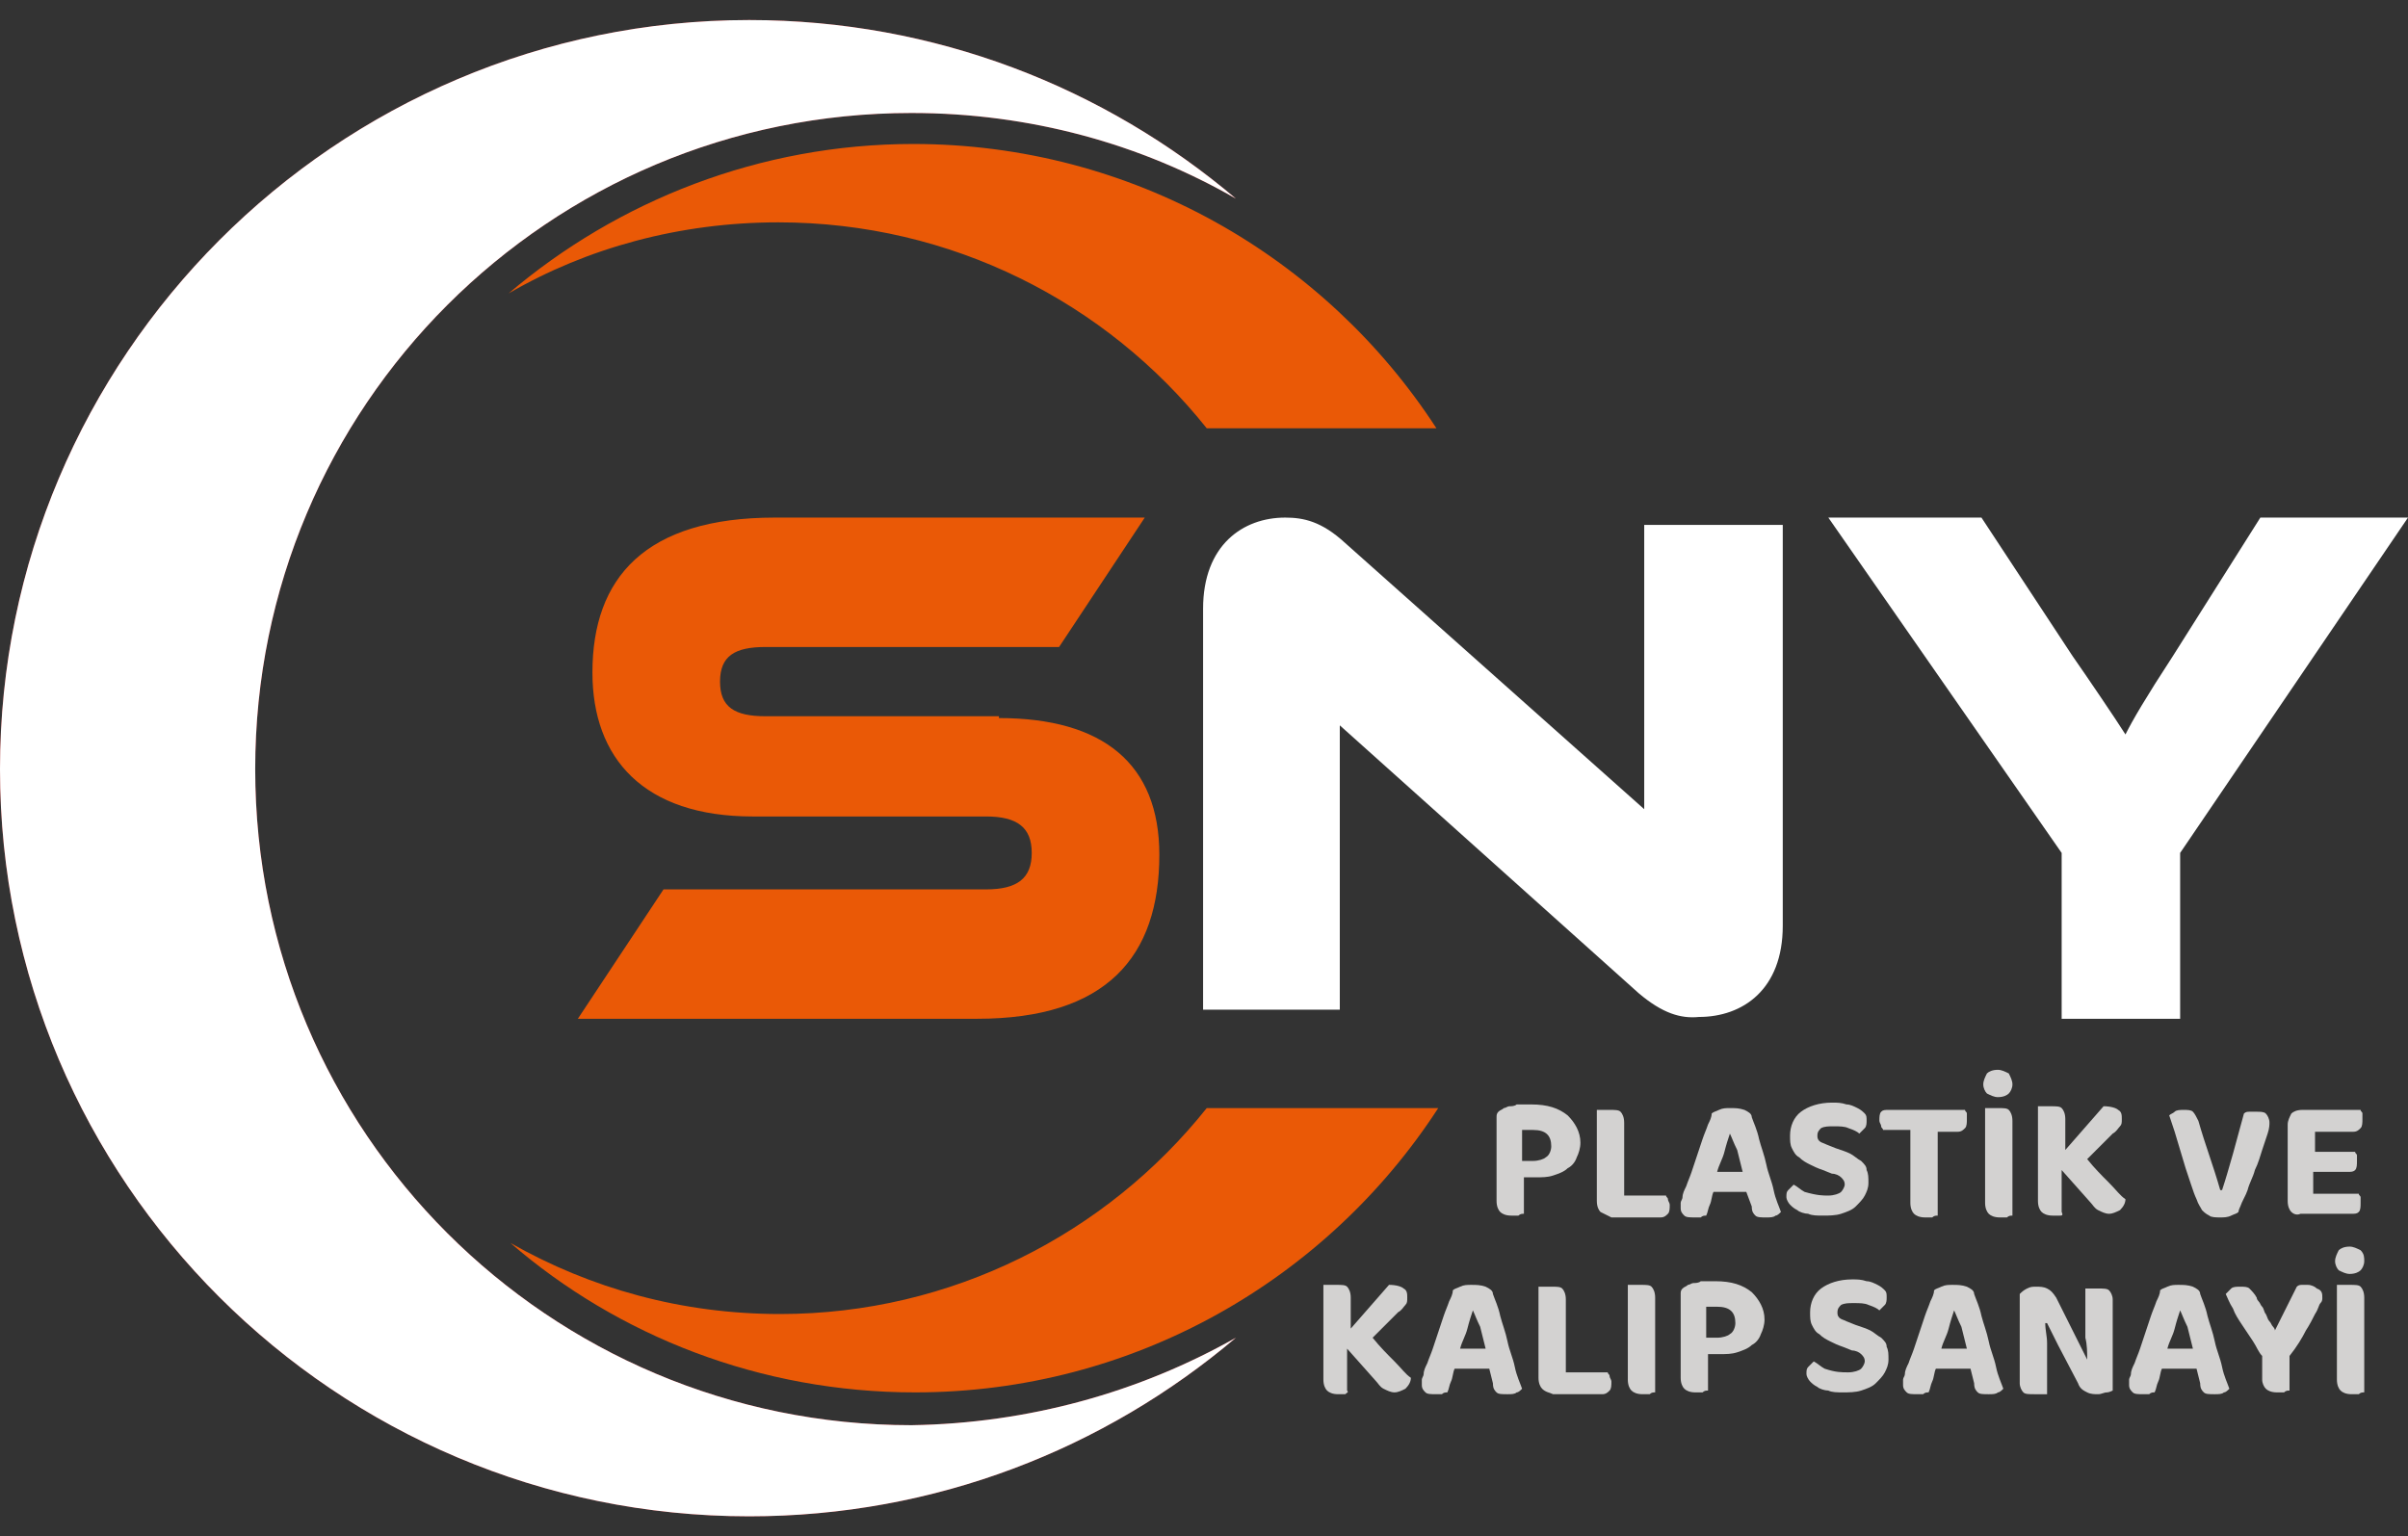 <?xml version="1.0" encoding="utf-8"?>
<!-- Generator: Adobe Illustrator 24.3.0, SVG Export Plug-In . SVG Version: 6.00 Build 0)  -->
<svg version="1.1" id="katman_1" xmlns="http://www.w3.org/2000/svg" xmlns:xlink="http://www.w3.org/1999/xlink" x="0px" y="0px"
	 viewBox="0 0 132.1 84.3" style="enable-background:new 0 0 132.1 84.3;" xml:space="preserve">
<rect x="0" y="0" width="132.1" height="84.3" fill="#333333" stroke="none"/>
<style type="text/css">
	.st0{fill:#FFFFFF;}
	.st1{fill:#C12627;}
	.st2{fill:#EA5906;}
	.st3{fill:#D3D2D1;}
</style>
<g>
	<g>
		<path class="st0" d="M132.1,28.4l-12.5,18.4v9.1h-6.5v-9.1l-12.8-18.4h8.4l5,7.6c0.7,1,2.4,3.5,2.9,4.3c0.4-0.8,1.1-2,2.6-4.3
			l4.8-7.6H132.1z"/>
		<g>
			<path class="st1" d="M67.8,73.4c-7.2,6.1-16.5,9.8-26.7,9.8C18.4,83.2,0,64.8,0,42.2S18.4,1.1,41.1,1.1c10.2,0,19.5,3.7,26.7,9.8
				c-5.2-3-11.3-4.7-17.8-4.7c-19.9,0-36,16.1-36,36s16.1,36,36,36C56.4,78.1,62.5,76.4,67.8,73.4z"/>
			<path class="st0" d="M67.8,73.4c-7.2,6.1-16.5,9.8-26.7,9.8C18.4,83.2,0,64.8,0,42.2S18.4,1.1,41.1,1.1c10.2,0,19.5,3.7,26.7,9.8
				c-5.2-3-11.3-4.7-17.8-4.7c-19.9,0-36,16.1-36,36s16.1,36,36,36C56.4,78.1,62.5,76.4,67.8,73.4z"/>
			<path class="st2" d="M66.2,60.8h12.7c-6.1,9.4-16.7,15.6-28.7,15.6c-8.5,0-16.3-3.1-22.2-8.2c4.4,2.5,9.4,3.9,14.8,3.9
				C52.2,72.1,60.7,67.7,66.2,60.8z"/>
			<path class="st2" d="M42.7,12.2c-5.4,0-10.5,1.4-14.8,3.9c6-5.1,13.8-8.2,22.2-8.2c12,0,22.6,6.2,28.7,15.6H66.2
				C60.7,16.6,52.2,12.2,42.7,12.2z"/>
		</g>
		<path class="st0" d="M89.9,54.5L73.5,39.8v15.6H66V33.4c0-3.5,2.2-5,4.5-5c1,0,2,0.2,3.3,1.4l16.4,14.6V28.8h7.6v22
			c0,3.5-2.2,5-4.6,5C92.2,55.9,91.2,55.6,89.9,54.5z"/>
		<path class="st2" d="M54.8,39.4c5.7,0,8.8,2.5,8.8,7.5c0,5.6-2.9,9-10,9H31.7l4.7-7.1h17.7c1.7,0,2.5-0.6,2.5-2c0-1.4-0.8-2-2.5-2
			H41.3c-6,0-8.8-3.2-8.8-7.9c0-5.2,2.9-8.5,10-8.5h20.3l-4.7,7.1H42c-1.7,0-2.5,0.5-2.5,1.9s0.8,1.9,2.5,1.9H54.8z"/>
	</g>
	<g>
		<path class="st3" d="M83.6,64.8v1.8c-0.1,0-0.2,0-0.3,0.1c-0.1,0-0.3,0-0.4,0c-0.3,0-0.5-0.1-0.6-0.2c-0.1-0.1-0.2-0.3-0.2-0.6
			v-4.6c0-0.1,0-0.2,0.1-0.3c0.1-0.1,0.2-0.1,0.3-0.2c0.1,0,0.2-0.1,0.3-0.1c0.1,0,0.3,0,0.4-0.1c0.1,0,0.3,0,0.4,0
			c0.1,0,0.3,0,0.4,0c0.9,0,1.5,0.2,2,0.6c0.4,0.4,0.7,0.9,0.7,1.5c0,0.3-0.1,0.6-0.2,0.8c-0.1,0.3-0.3,0.5-0.5,0.6
			c-0.2,0.2-0.5,0.3-0.8,0.4c-0.3,0.1-0.6,0.1-1,0.1H83.6z M84.1,63.7c0.3,0,0.6-0.1,0.7-0.2c0.2-0.1,0.3-0.4,0.3-0.6
			c0-0.6-0.3-0.9-1-0.9c-0.1,0-0.2,0-0.3,0c-0.1,0-0.2,0-0.3,0v1.7H84.1z"/>
		<path class="st3" d="M87.8,66.5c-0.1-0.1-0.2-0.3-0.2-0.6v-5c0.1,0,0.2,0,0.3,0c0.1,0,0.3,0,0.4,0c0.3,0,0.5,0,0.6,0.1
			c0.1,0.1,0.2,0.3,0.2,0.6v4h2.3c0,0.1,0.1,0.1,0.1,0.2c0,0.1,0.1,0.2,0.1,0.3c0,0.2,0,0.4-0.1,0.5c-0.1,0.1-0.2,0.2-0.4,0.2h-2.7
			C88.2,66.7,88,66.6,87.8,66.5z"/>
		<path class="st3" d="M95.8,65.4H94c-0.1,0.2-0.1,0.5-0.2,0.7c-0.1,0.2-0.1,0.4-0.2,0.6c-0.1,0-0.2,0-0.3,0.1c-0.1,0-0.2,0-0.3,0
			c-0.3,0-0.5,0-0.6-0.1c-0.1-0.1-0.2-0.2-0.2-0.4c0-0.1,0-0.2,0-0.3c0-0.1,0.1-0.2,0.1-0.3c0-0.2,0.1-0.4,0.2-0.6
			c0.1-0.3,0.2-0.5,0.3-0.8c0.1-0.3,0.2-0.6,0.3-0.9c0.1-0.3,0.2-0.6,0.3-0.9c0.1-0.3,0.2-0.5,0.3-0.8c0.1-0.2,0.2-0.4,0.2-0.6
			c0.1-0.1,0.2-0.1,0.4-0.2c0.2-0.1,0.4-0.1,0.6-0.1c0.3,0,0.5,0,0.8,0.1c0.2,0.1,0.4,0.2,0.4,0.4c0.1,0.3,0.3,0.7,0.4,1.2
			c0.1,0.4,0.3,0.9,0.4,1.4c0.1,0.5,0.3,0.9,0.4,1.4c0.1,0.5,0.3,0.9,0.4,1.2c-0.1,0.1-0.2,0.2-0.3,0.2c-0.1,0.1-0.3,0.1-0.5,0.1
			c-0.3,0-0.5,0-0.6-0.1c-0.1-0.1-0.2-0.2-0.2-0.5L95.8,65.4z M94.9,62.2c-0.1,0.3-0.2,0.6-0.3,1c-0.1,0.4-0.3,0.7-0.4,1.1h1.4
			c-0.1-0.4-0.2-0.8-0.3-1.2C95.1,62.7,95,62.4,94.9,62.2L94.9,62.2z"/>
		<path class="st3" d="M100.3,65.6c0.3,0,0.6-0.1,0.7-0.2c0.1-0.1,0.2-0.3,0.2-0.4c0-0.2-0.1-0.3-0.2-0.4c-0.1-0.1-0.3-0.2-0.5-0.2
			l-0.5-0.2c-0.3-0.1-0.5-0.2-0.7-0.3c-0.2-0.1-0.4-0.2-0.6-0.4c-0.2-0.1-0.3-0.3-0.4-0.5c-0.1-0.2-0.1-0.4-0.1-0.7
			c0-0.5,0.2-1,0.6-1.3c0.4-0.3,1-0.5,1.7-0.5c0.3,0,0.5,0,0.8,0.1c0.2,0,0.4,0.1,0.6,0.2c0.2,0.1,0.3,0.2,0.4,0.3s0.1,0.2,0.1,0.4
			c0,0.1,0,0.3-0.1,0.4c-0.1,0.1-0.2,0.2-0.3,0.3c-0.1-0.1-0.3-0.2-0.6-0.3c-0.2-0.1-0.5-0.1-0.8-0.1c-0.3,0-0.5,0-0.7,0.1
			c-0.1,0.1-0.2,0.2-0.2,0.4c0,0.1,0,0.2,0.1,0.3c0.1,0.1,0.2,0.1,0.4,0.2l0.5,0.2c0.3,0.1,0.6,0.2,0.8,0.3c0.2,0.1,0.4,0.3,0.6,0.4
			c0.2,0.2,0.3,0.3,0.3,0.5c0.1,0.2,0.1,0.4,0.1,0.7c0,0.3-0.1,0.5-0.2,0.7c-0.1,0.2-0.3,0.4-0.5,0.6c-0.2,0.2-0.5,0.3-0.8,0.4
			c-0.3,0.1-0.7,0.1-1,0.1c-0.3,0-0.6,0-0.8-0.1c-0.2,0-0.5-0.1-0.6-0.2c-0.2-0.1-0.3-0.2-0.4-0.3c-0.1-0.1-0.2-0.3-0.2-0.4
			c0-0.2,0-0.3,0.1-0.4c0.1-0.1,0.2-0.2,0.3-0.3c0.2,0.1,0.4,0.3,0.6,0.4C99.7,65.6,100,65.6,100.3,65.6z"/>
		<path class="st3" d="M106.3,62.1v4.6c-0.1,0-0.2,0-0.3,0.1c-0.1,0-0.3,0-0.4,0c-0.3,0-0.5-0.1-0.6-0.2c-0.1-0.1-0.2-0.3-0.2-0.6
			v-4h-1.5c0-0.1-0.1-0.1-0.1-0.2c0-0.1-0.1-0.2-0.1-0.3c0-0.2,0-0.4,0.1-0.5s0.2-0.1,0.4-0.1h4.2c0,0.1,0.1,0.1,0.1,0.2
			c0,0.1,0,0.2,0,0.3c0,0.2,0,0.4-0.1,0.5c-0.1,0.1-0.2,0.2-0.4,0.2H106.3z"/>
		<path class="st3" d="M110.4,59.5c0,0.2-0.1,0.4-0.2,0.5c-0.1,0.1-0.3,0.2-0.6,0.2c-0.2,0-0.4-0.1-0.6-0.2
			c-0.1-0.1-0.2-0.3-0.2-0.5c0-0.2,0.1-0.4,0.2-0.6c0.1-0.1,0.3-0.2,0.6-0.2c0.2,0,0.4,0.1,0.6,0.2
			C110.3,59.1,110.4,59.3,110.4,59.5z M109.7,66.8c-0.3,0-0.5-0.1-0.6-0.2c-0.1-0.1-0.2-0.3-0.2-0.6v-5.2c0.1,0,0.2,0,0.3,0
			c0.1,0,0.3,0,0.4,0c0.3,0,0.5,0,0.6,0.1c0.1,0.1,0.2,0.3,0.2,0.6v5.2c-0.1,0-0.2,0-0.3,0.1C110,66.8,109.9,66.8,109.7,66.8z"/>
		<path class="st3" d="M113,66.7c-0.1,0-0.3,0-0.4,0c-0.3,0-0.5-0.1-0.6-0.2c-0.1-0.1-0.2-0.3-0.2-0.6v-5.2c0.1,0,0.2,0,0.3,0
			c0.1,0,0.3,0,0.4,0c0.3,0,0.5,0,0.6,0.1c0.1,0.1,0.2,0.3,0.2,0.6v1.7l2.1-2.4c0.4,0,0.7,0.1,0.8,0.2c0.2,0.1,0.2,0.3,0.2,0.5
			c0,0.2,0,0.3-0.1,0.4c-0.1,0.1-0.2,0.3-0.4,0.4l-1.4,1.4c0.4,0.5,0.8,0.9,1.2,1.3c0.4,0.4,0.6,0.7,0.9,0.9c0,0.2-0.1,0.4-0.3,0.6
			c-0.2,0.1-0.4,0.2-0.6,0.2c-0.2,0-0.4-0.1-0.6-0.2c-0.2-0.1-0.3-0.3-0.4-0.4l-1.6-1.8v2.3C113.2,66.7,113.1,66.7,113,66.7z"/>
		<path class="st3" d="M122.8,66.5c-0.1,0.1-0.2,0.1-0.4,0.2c-0.2,0.1-0.4,0.1-0.6,0.1c-0.2,0-0.5,0-0.6-0.1
			c-0.2-0.1-0.3-0.2-0.4-0.3c-0.1-0.2-0.2-0.3-0.3-0.6c-0.1-0.2-0.2-0.5-0.3-0.8c-0.1-0.3-0.2-0.6-0.3-0.9c-0.1-0.3-0.2-0.7-0.3-1
			c-0.1-0.3-0.2-0.7-0.3-1c-0.1-0.3-0.2-0.6-0.3-0.9c0.1-0.1,0.2-0.1,0.3-0.2c0.1-0.1,0.3-0.1,0.5-0.1c0.2,0,0.4,0,0.5,0.1
			c0.1,0.1,0.2,0.3,0.3,0.5c0.2,0.7,0.4,1.3,0.6,1.9c0.2,0.6,0.4,1.2,0.6,1.9h0.1c0.2-0.6,0.4-1.3,0.6-2c0.2-0.7,0.4-1.5,0.6-2.2
			c0.1-0.1,0.2-0.1,0.3-0.1c0.1,0,0.2,0,0.4,0c0.2,0,0.4,0,0.5,0.1c0.1,0.1,0.2,0.3,0.2,0.5c0,0.1,0,0.3-0.1,0.6
			c-0.1,0.3-0.2,0.6-0.3,0.9c-0.1,0.3-0.2,0.7-0.4,1.1c-0.1,0.4-0.3,0.7-0.4,1.1c-0.1,0.3-0.3,0.6-0.4,0.9
			C122.9,66.2,122.8,66.4,122.8,66.5z"/>
		<path class="st3" d="M125.7,66.5c-0.1-0.1-0.2-0.3-0.2-0.6v-4.2c0-0.2,0.1-0.4,0.2-0.6c0.1-0.1,0.3-0.2,0.6-0.2h3.2
			c0,0.1,0.1,0.1,0.1,0.2c0,0.1,0,0.2,0,0.3c0,0.2,0,0.4-0.1,0.5c-0.1,0.1-0.2,0.2-0.4,0.2h-2.1v1.1h2.2c0,0.1,0.1,0.1,0.1,0.2
			c0,0.1,0,0.2,0,0.3c0,0.2,0,0.4-0.1,0.5c-0.1,0.1-0.2,0.1-0.4,0.1h-1.9v1.2h2.5c0,0.1,0.1,0.1,0.1,0.2c0,0.1,0,0.2,0,0.3
			c0,0.2,0,0.4-0.1,0.5c-0.1,0.1-0.2,0.1-0.4,0.1h-2.8C126,66.7,125.8,66.6,125.7,66.5z"/>
	</g>
	<g>
		<path class="st3" d="M73.8,76.5c-0.1,0-0.3,0-0.4,0c-0.3,0-0.5-0.1-0.6-0.2c-0.1-0.1-0.2-0.3-0.2-0.6v-5.2c0.1,0,0.2,0,0.3,0
			c0.1,0,0.3,0,0.4,0c0.3,0,0.5,0,0.6,0.1c0.1,0.1,0.2,0.3,0.2,0.6v1.7l2.1-2.4c0.4,0,0.7,0.1,0.8,0.2c0.2,0.1,0.2,0.3,0.2,0.5
			c0,0.2,0,0.3-0.1,0.4c-0.1,0.1-0.2,0.3-0.4,0.4l-1.4,1.4c0.4,0.5,0.8,0.9,1.2,1.3c0.4,0.4,0.6,0.7,0.9,0.9c0,0.2-0.1,0.4-0.3,0.6
			c-0.2,0.1-0.4,0.2-0.6,0.2c-0.2,0-0.4-0.1-0.6-0.2c-0.2-0.1-0.3-0.3-0.4-0.4l-1.6-1.8v2.3C74,76.4,73.9,76.4,73.8,76.5z"/>
		<path class="st3" d="M81.7,75.1h-1.9c-0.1,0.2-0.1,0.5-0.2,0.7c-0.1,0.2-0.1,0.4-0.2,0.6c-0.1,0-0.2,0-0.3,0.1c-0.1,0-0.2,0-0.3,0
			c-0.3,0-0.5,0-0.6-0.1c-0.1-0.1-0.2-0.2-0.2-0.4c0-0.1,0-0.2,0-0.3c0-0.1,0.1-0.2,0.1-0.3c0-0.2,0.1-0.4,0.2-0.6
			c0.1-0.3,0.2-0.5,0.3-0.8c0.1-0.3,0.2-0.6,0.3-0.9c0.1-0.3,0.2-0.6,0.3-0.9c0.1-0.3,0.2-0.5,0.3-0.8c0.1-0.2,0.2-0.4,0.2-0.6
			c0.1-0.1,0.2-0.1,0.4-0.2c0.2-0.1,0.4-0.1,0.6-0.1c0.3,0,0.5,0,0.8,0.1c0.2,0.1,0.4,0.2,0.4,0.4c0.1,0.3,0.3,0.7,0.4,1.2
			c0.1,0.4,0.3,0.9,0.4,1.4c0.1,0.5,0.3,0.9,0.4,1.4c0.1,0.5,0.3,0.9,0.4,1.2c-0.1,0.1-0.2,0.2-0.3,0.2c-0.1,0.1-0.3,0.1-0.5,0.1
			c-0.3,0-0.5,0-0.6-0.1c-0.1-0.1-0.2-0.2-0.2-0.5L81.7,75.1z M80.8,71.9c-0.1,0.3-0.2,0.6-0.3,1c-0.1,0.4-0.3,0.7-0.4,1.1h1.4
			c-0.1-0.4-0.2-0.8-0.3-1.2C81,72.4,80.9,72.1,80.8,71.9L80.8,71.9z"/>
		<path class="st3" d="M84.6,76.2c-0.1-0.1-0.2-0.3-0.2-0.6v-5c0.1,0,0.2,0,0.3,0c0.1,0,0.3,0,0.4,0c0.3,0,0.5,0,0.6,0.1
			c0.1,0.1,0.2,0.3,0.2,0.6v4h2.3c0,0.1,0.1,0.1,0.1,0.2c0,0.1,0.1,0.2,0.1,0.3c0,0.2,0,0.4-0.1,0.5c-0.1,0.1-0.2,0.2-0.4,0.2h-2.7
			C85,76.4,84.8,76.4,84.6,76.2z"/>
		<path class="st3" d="M90.1,76.5c-0.3,0-0.5-0.1-0.6-0.2c-0.1-0.1-0.2-0.3-0.2-0.6v-5.2c0.1,0,0.2,0,0.3,0c0.1,0,0.3,0,0.4,0
			c0.3,0,0.5,0,0.6,0.1c0.1,0.1,0.2,0.3,0.2,0.6v5.2c-0.1,0-0.2,0-0.3,0.1C90.4,76.5,90.3,76.5,90.1,76.5z"/>
		<path class="st3" d="M93.7,74.5v1.8c-0.1,0-0.2,0-0.3,0.1c-0.1,0-0.3,0-0.4,0c-0.3,0-0.5-0.1-0.6-0.2c-0.1-0.1-0.2-0.3-0.2-0.6
			v-4.6c0-0.1,0-0.2,0.1-0.3c0.1-0.1,0.2-0.1,0.3-0.2c0.1,0,0.2-0.1,0.3-0.1c0.1,0,0.3,0,0.4-0.1c0.1,0,0.3,0,0.4,0
			c0.1,0,0.3,0,0.4,0c0.9,0,1.5,0.2,2,0.6c0.4,0.4,0.7,0.9,0.7,1.5c0,0.3-0.1,0.6-0.2,0.8c-0.1,0.3-0.3,0.5-0.5,0.6
			c-0.2,0.2-0.5,0.3-0.8,0.4c-0.3,0.1-0.6,0.1-1,0.1H93.7z M94.2,73.4c0.3,0,0.6-0.1,0.7-0.2c0.2-0.1,0.3-0.4,0.3-0.6
			c0-0.6-0.3-0.9-1-0.9c-0.1,0-0.2,0-0.3,0c-0.1,0-0.2,0-0.3,0v1.7H94.2z"/>
		<path class="st3" d="M101.4,75.3c0.3,0,0.6-0.1,0.7-0.2c0.1-0.1,0.2-0.3,0.2-0.4c0-0.2-0.1-0.3-0.2-0.4c-0.1-0.1-0.3-0.2-0.5-0.2
			l-0.5-0.2c-0.3-0.1-0.5-0.2-0.7-0.3c-0.2-0.1-0.4-0.2-0.6-0.4c-0.2-0.1-0.3-0.3-0.4-0.5c-0.1-0.2-0.1-0.4-0.1-0.7
			c0-0.5,0.2-1,0.6-1.3c0.4-0.3,1-0.5,1.7-0.5c0.3,0,0.5,0,0.8,0.1c0.2,0,0.4,0.1,0.6,0.2c0.2,0.1,0.3,0.2,0.4,0.3
			c0.1,0.1,0.1,0.2,0.1,0.4c0,0.1,0,0.3-0.1,0.4c-0.1,0.1-0.2,0.2-0.3,0.3c-0.1-0.1-0.3-0.2-0.6-0.3c-0.2-0.1-0.5-0.1-0.8-0.1
			c-0.3,0-0.5,0-0.7,0.1c-0.1,0.1-0.2,0.2-0.2,0.4c0,0.1,0,0.2,0.1,0.3c0.1,0.1,0.2,0.1,0.4,0.2l0.5,0.2c0.3,0.1,0.6,0.2,0.8,0.3
			c0.2,0.1,0.4,0.3,0.6,0.4c0.2,0.2,0.3,0.3,0.3,0.5c0.1,0.2,0.1,0.4,0.1,0.7c0,0.3-0.1,0.5-0.2,0.7c-0.1,0.2-0.3,0.4-0.5,0.6
			c-0.2,0.2-0.5,0.3-0.8,0.4c-0.3,0.1-0.7,0.1-1,0.1c-0.3,0-0.6,0-0.8-0.1c-0.2,0-0.5-0.1-0.6-0.2c-0.2-0.1-0.3-0.2-0.4-0.3
			c-0.1-0.1-0.2-0.3-0.2-0.4c0-0.2,0-0.3,0.1-0.4c0.1-0.1,0.2-0.2,0.3-0.3c0.2,0.1,0.4,0.3,0.6,0.4C100.7,75.3,101,75.3,101.4,75.3z
			"/>
		<path class="st3" d="M108.1,75.1h-1.9c-0.1,0.2-0.1,0.5-0.2,0.7c-0.1,0.2-0.1,0.4-0.2,0.6c-0.1,0-0.2,0-0.3,0.1
			c-0.1,0-0.2,0-0.3,0c-0.3,0-0.5,0-0.6-0.1c-0.1-0.1-0.2-0.2-0.2-0.4c0-0.1,0-0.2,0-0.3c0-0.1,0.1-0.2,0.1-0.3
			c0-0.2,0.1-0.4,0.2-0.6c0.1-0.3,0.2-0.5,0.3-0.8c0.1-0.3,0.2-0.6,0.3-0.9c0.1-0.3,0.2-0.6,0.3-0.9c0.1-0.3,0.2-0.5,0.3-0.8
			c0.1-0.2,0.2-0.4,0.2-0.6c0.1-0.1,0.2-0.1,0.4-0.2c0.2-0.1,0.4-0.1,0.6-0.1c0.3,0,0.5,0,0.8,0.1c0.2,0.1,0.4,0.2,0.4,0.4
			c0.1,0.3,0.3,0.7,0.4,1.2c0.1,0.4,0.3,0.9,0.4,1.4c0.1,0.5,0.3,0.9,0.4,1.4c0.1,0.5,0.3,0.9,0.4,1.2c-0.1,0.1-0.2,0.2-0.3,0.2
			c-0.1,0.1-0.3,0.1-0.5,0.1c-0.3,0-0.5,0-0.6-0.1c-0.1-0.1-0.2-0.2-0.2-0.5L108.1,75.1z M107.2,71.9c-0.1,0.3-0.2,0.6-0.3,1
			c-0.1,0.4-0.3,0.7-0.4,1.1h1.4c-0.1-0.4-0.2-0.8-0.3-1.2C107.4,72.4,107.3,72.1,107.2,71.9L107.2,71.9z"/>
		<path class="st3" d="M115.6,76.4c-0.2,0-0.3,0.1-0.5,0.1c-0.2,0-0.4,0-0.6-0.1c-0.2-0.1-0.4-0.2-0.5-0.5l-1.1-2.1
			c-0.1-0.2-0.2-0.4-0.3-0.6c-0.1-0.2-0.2-0.4-0.3-0.6l-0.1,0c0,0.4,0.1,0.7,0.1,1.1c0,0.3,0,0.7,0,1v1.8c-0.1,0-0.2,0-0.3,0
			c-0.1,0-0.3,0-0.4,0c-0.3,0-0.5,0-0.6-0.1c-0.1-0.1-0.2-0.3-0.2-0.5v-4.9c0.1-0.1,0.2-0.2,0.4-0.3c0.2-0.1,0.3-0.1,0.5-0.1
			c0.2,0,0.4,0,0.6,0.1c0.2,0.1,0.3,0.2,0.5,0.5l1.1,2.2c0.1,0.2,0.2,0.4,0.3,0.6c0.1,0.2,0.2,0.4,0.3,0.6l0,0c0-0.4,0-0.8-0.1-1.2
			c0-0.4,0-0.7,0-1.1v-1.6c0.1,0,0.2,0,0.3,0s0.3,0,0.4,0c0.3,0,0.5,0,0.6,0.1c0.1,0.1,0.2,0.3,0.2,0.5v5
			C115.9,76.3,115.7,76.4,115.6,76.4z"/>
		<path class="st3" d="M120.5,75.1h-1.9c-0.1,0.2-0.1,0.5-0.2,0.7c-0.1,0.2-0.1,0.4-0.2,0.6c-0.1,0-0.2,0-0.3,0.1
			c-0.1,0-0.2,0-0.3,0c-0.3,0-0.5,0-0.6-0.1c-0.1-0.1-0.2-0.2-0.2-0.4c0-0.1,0-0.2,0-0.3c0-0.1,0.1-0.2,0.1-0.3
			c0-0.2,0.1-0.4,0.2-0.6c0.1-0.3,0.2-0.5,0.3-0.8c0.1-0.3,0.2-0.6,0.3-0.9c0.1-0.3,0.2-0.6,0.3-0.9c0.1-0.3,0.2-0.5,0.3-0.8
			c0.1-0.2,0.2-0.4,0.2-0.6c0.1-0.1,0.2-0.1,0.4-0.2c0.2-0.1,0.4-0.1,0.6-0.1c0.3,0,0.5,0,0.8,0.1c0.2,0.1,0.4,0.2,0.4,0.4
			c0.1,0.3,0.3,0.7,0.4,1.2c0.1,0.4,0.3,0.9,0.4,1.4c0.1,0.5,0.3,0.9,0.4,1.4c0.1,0.5,0.3,0.9,0.4,1.2c-0.1,0.1-0.2,0.2-0.3,0.2
			c-0.1,0.1-0.3,0.1-0.5,0.1c-0.3,0-0.5,0-0.6-0.1c-0.1-0.1-0.2-0.2-0.2-0.5L120.5,75.1z M119.6,71.9c-0.1,0.3-0.2,0.6-0.3,1
			c-0.1,0.4-0.3,0.7-0.4,1.1h1.4c-0.1-0.4-0.2-0.8-0.3-1.2C119.8,72.4,119.7,72.1,119.6,71.9L119.6,71.9z"/>
		<path class="st3" d="M127.4,71.2c0,0.1,0,0.2-0.1,0.3c-0.1,0.1-0.1,0.3-0.3,0.6c-0.1,0.2-0.3,0.6-0.5,0.9
			c-0.2,0.4-0.5,0.9-0.9,1.4v1.9c-0.1,0-0.2,0-0.3,0.1c-0.1,0-0.3,0-0.4,0c-0.3,0-0.5-0.1-0.6-0.2c-0.1-0.1-0.2-0.3-0.2-0.5v-1.3
			c-0.2-0.2-0.3-0.5-0.5-0.8c-0.2-0.3-0.4-0.6-0.6-0.9c-0.2-0.3-0.4-0.6-0.5-0.9c-0.2-0.3-0.3-0.6-0.4-0.8c0.1-0.1,0.2-0.2,0.3-0.3
			c0.1-0.1,0.3-0.1,0.5-0.1c0.2,0,0.4,0,0.5,0.1c0.1,0.1,0.3,0.3,0.4,0.5c0,0,0,0.1,0.1,0.2c0.1,0.1,0.1,0.2,0.2,0.3
			c0.1,0.1,0.1,0.3,0.2,0.4c0.1,0.2,0.1,0.3,0.2,0.4c0.1,0.1,0.1,0.2,0.2,0.3c0.1,0.1,0.1,0.2,0.1,0.2h0c0.1-0.2,0.2-0.4,0.3-0.6
			c0.1-0.2,0.2-0.4,0.3-0.6c0.1-0.2,0.2-0.4,0.3-0.6c0.1-0.2,0.2-0.4,0.3-0.6c0.1-0.1,0.2-0.1,0.3-0.1s0.2,0,0.3,0
			c0.2,0,0.4,0.1,0.5,0.2C127.4,70.8,127.4,71,127.4,71.2z"/>
		<path class="st3" d="M129.7,69.2c0,0.2-0.1,0.4-0.2,0.5c-0.1,0.1-0.3,0.2-0.6,0.2c-0.2,0-0.4-0.1-0.6-0.2
			c-0.1-0.1-0.2-0.3-0.2-0.5c0-0.2,0.1-0.4,0.2-0.6c0.1-0.1,0.3-0.2,0.6-0.2c0.2,0,0.4,0.1,0.6,0.2C129.7,68.8,129.7,69,129.7,69.2z
			 M129,76.5c-0.3,0-0.5-0.1-0.6-0.2c-0.1-0.1-0.2-0.3-0.2-0.6v-5.2c0.1,0,0.2,0,0.3,0c0.1,0,0.3,0,0.4,0c0.3,0,0.5,0,0.6,0.1
			c0.1,0.1,0.2,0.3,0.2,0.6v5.2c-0.1,0-0.2,0-0.3,0.1C129.3,76.5,129.2,76.5,129,76.5z"/>
	</g>
</g>
</svg>
